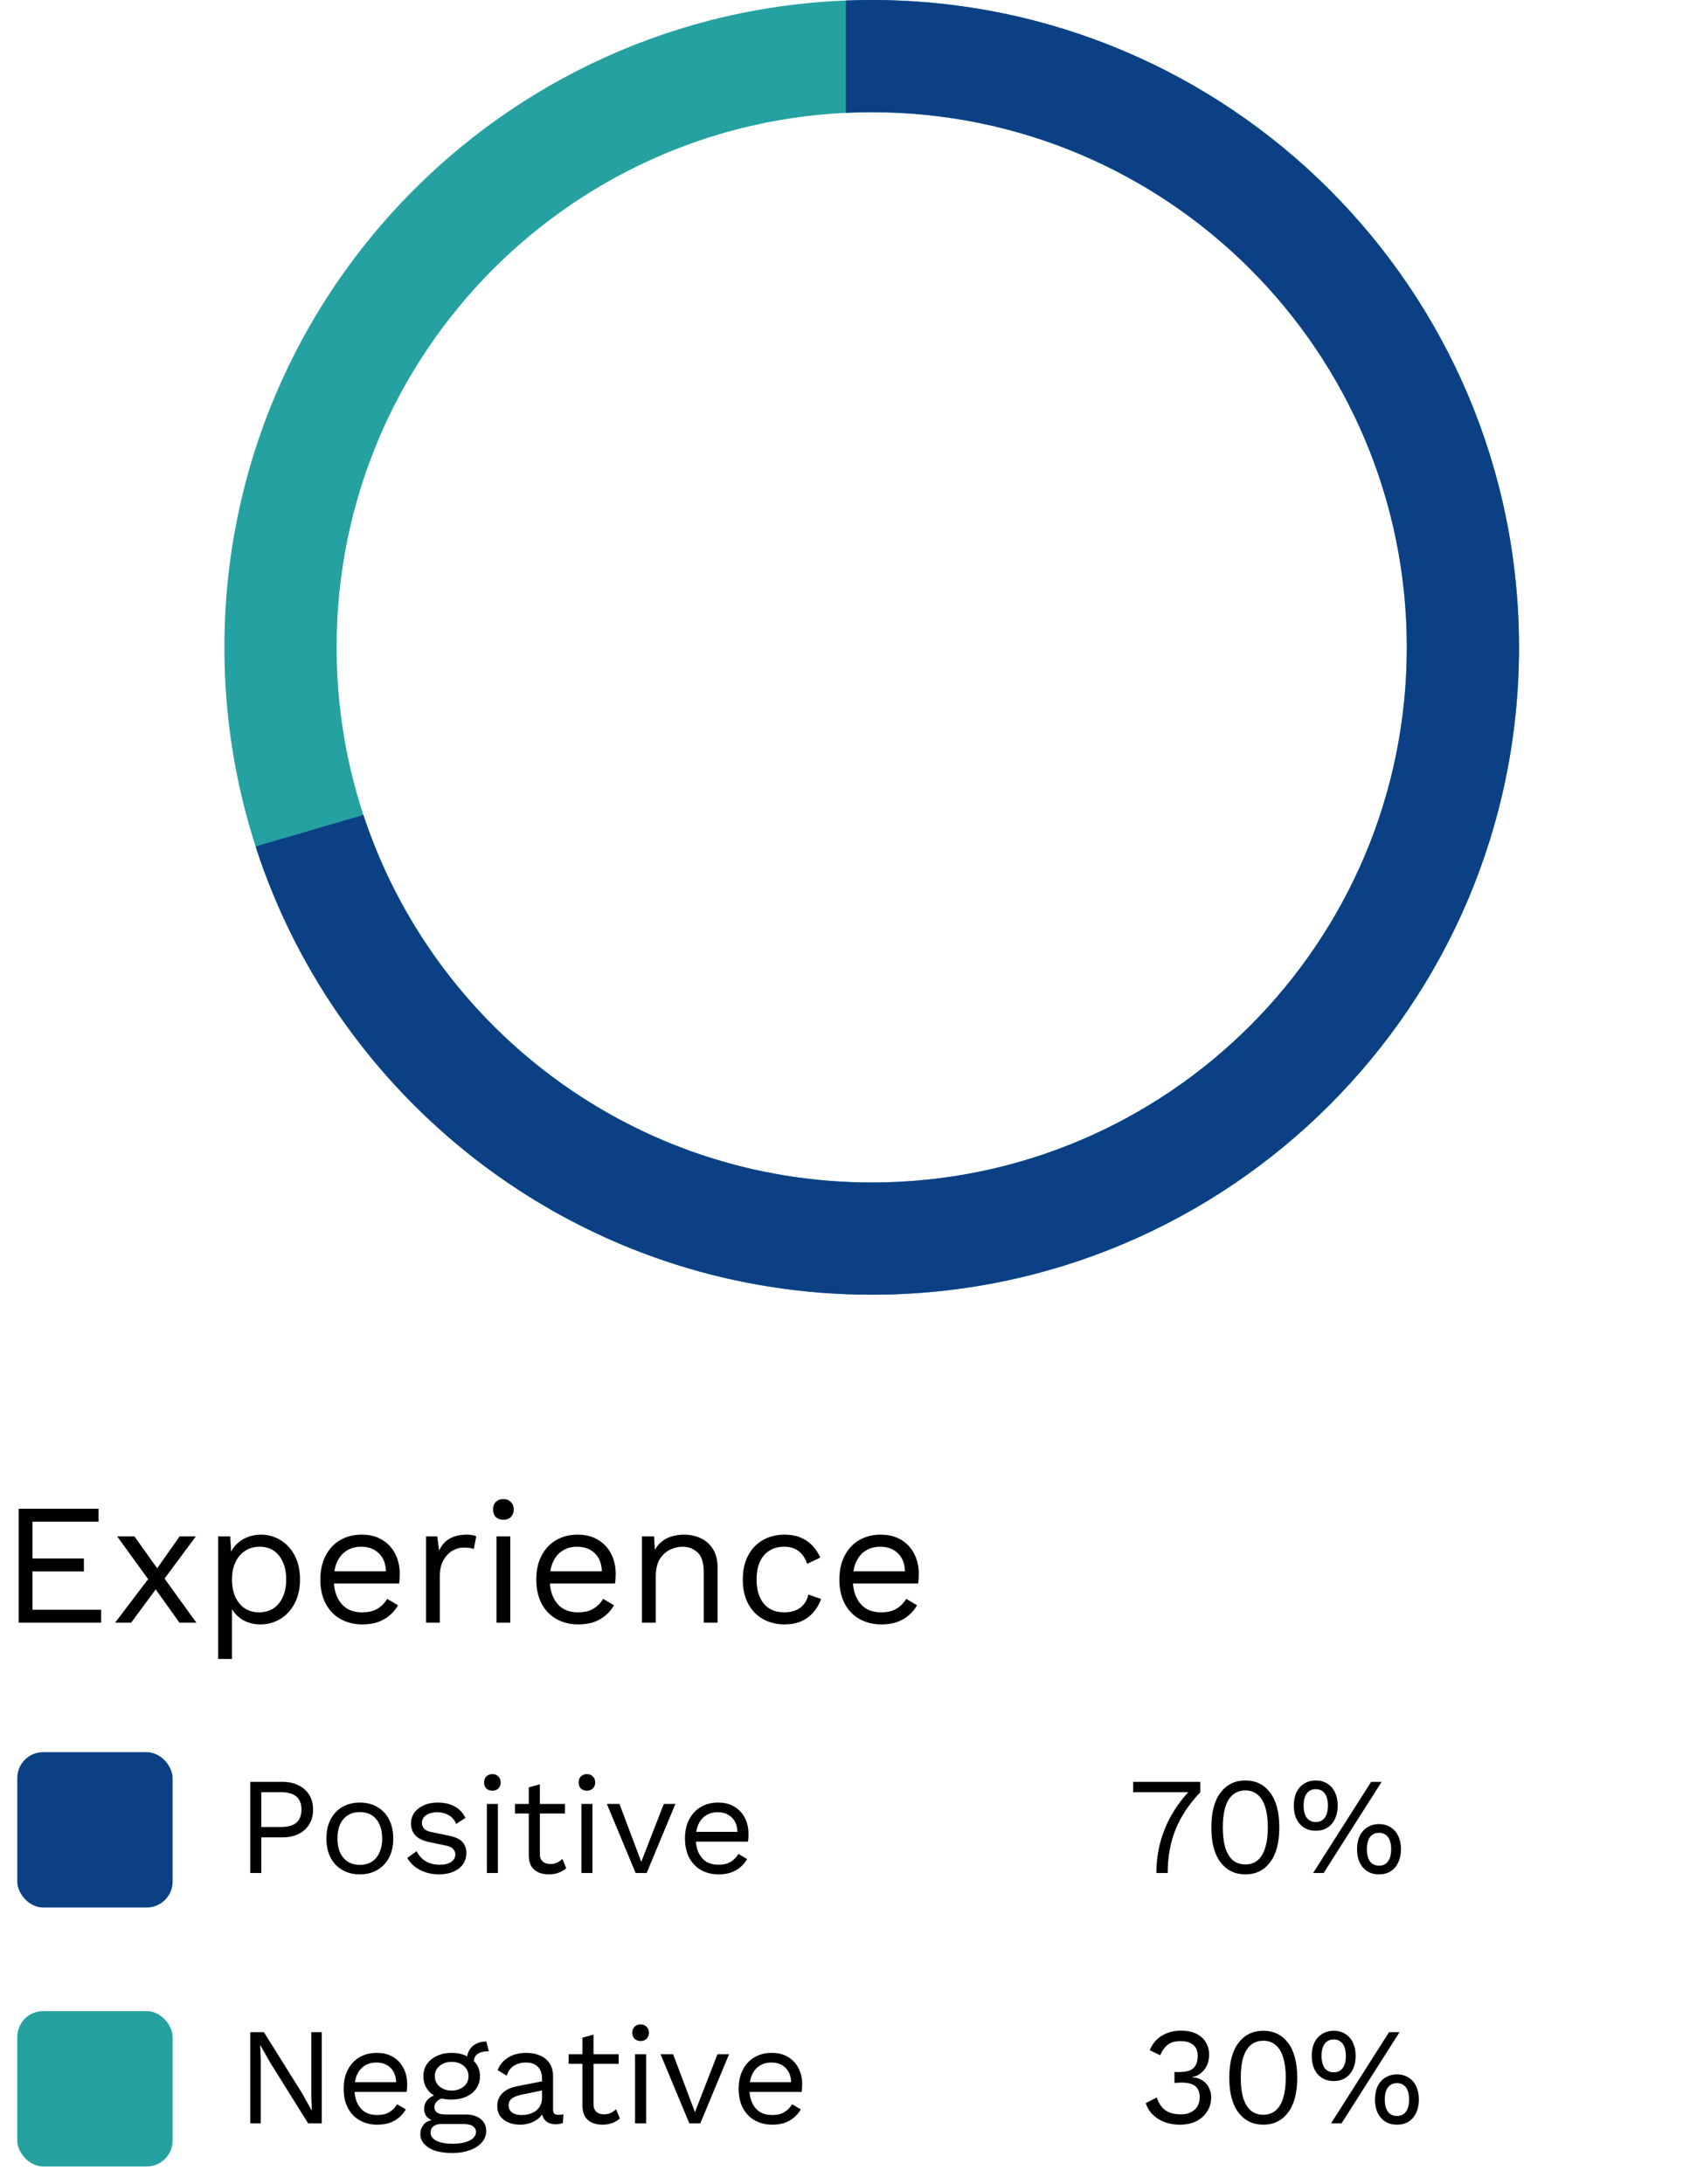 <svg width="195" height="253" viewBox="0 0 195 253" fill="none" xmlns="http://www.w3.org/2000/svg">
<path d="M2.16 188V174.8H11.42V176.3H3.76V180.56H9.72V182.06H3.76V186.5H11.72V188H2.16ZM15.574 178L18.554 182.18L18.654 182.32L22.754 188H20.794L17.694 183.66L17.514 183.44L13.574 178H15.574ZM22.694 178L18.734 183.34H18.634L15.194 188H13.334L17.694 182.26H17.814L20.814 178H22.694ZM25.278 192.2V178H26.678L26.818 180.44L26.598 180.16C26.771 179.693 27.031 179.287 27.378 178.94C27.725 178.58 28.145 178.3 28.638 178.1C29.131 177.9 29.665 177.8 30.238 177.8C31.051 177.8 31.798 178.007 32.478 178.42C33.171 178.833 33.725 179.427 34.138 180.2C34.551 180.973 34.758 181.907 34.758 183C34.758 184.08 34.545 185.013 34.118 185.8C33.705 186.573 33.151 187.167 32.458 187.58C31.765 187.993 31.005 188.2 30.178 188.2C29.351 188.2 28.625 188 27.998 187.6C27.385 187.187 26.945 186.667 26.678 186.04L26.878 185.74V192.2H25.278ZM30.018 186.8C31.005 186.8 31.771 186.453 32.318 185.76C32.878 185.067 33.158 184.147 33.158 183C33.158 181.853 32.885 180.933 32.338 180.24C31.805 179.547 31.051 179.2 30.078 179.2C29.438 179.2 28.878 179.36 28.398 179.68C27.918 179.987 27.545 180.427 27.278 181C27.011 181.56 26.878 182.227 26.878 183C26.878 183.76 27.005 184.427 27.258 185C27.525 185.573 27.891 186.02 28.358 186.34C28.838 186.647 29.391 186.8 30.018 186.8ZM41.997 188.2C41.05 188.2 40.204 187.993 39.457 187.58C38.724 187.167 38.15 186.573 37.737 185.8C37.324 185.013 37.117 184.08 37.117 183C37.117 181.92 37.324 180.993 37.737 180.22C38.15 179.433 38.717 178.833 39.437 178.42C40.157 178.007 40.977 177.8 41.897 177.8C42.83 177.8 43.624 178 44.277 178.4C44.944 178.8 45.45 179.347 45.797 180.04C46.144 180.72 46.317 181.487 46.317 182.34C46.317 182.567 46.31 182.773 46.297 182.96C46.284 183.147 46.264 183.313 46.237 183.46H38.157V182.04H45.537L44.717 182.2C44.717 181.24 44.45 180.5 43.917 179.98C43.397 179.46 42.71 179.2 41.857 179.2C41.204 179.2 40.637 179.353 40.157 179.66C39.69 179.953 39.324 180.387 39.057 180.96C38.804 181.52 38.677 182.2 38.677 183C38.677 183.787 38.81 184.467 39.077 185.04C39.344 185.613 39.717 186.053 40.197 186.36C40.69 186.653 41.277 186.8 41.957 186.8C42.69 186.8 43.284 186.66 43.737 186.38C44.204 186.1 44.577 185.72 44.857 185.24L46.117 185.98C45.864 186.433 45.537 186.827 45.137 187.16C44.75 187.493 44.29 187.753 43.757 187.94C43.237 188.113 42.65 188.2 41.997 188.2ZM49.36 188V178H50.66L50.88 179.64C51.16 179.027 51.567 178.567 52.1 178.26C52.647 177.953 53.307 177.8 54.08 177.8C54.253 177.8 54.44 177.813 54.64 177.84C54.853 177.867 55.033 177.92 55.18 178L54.9 179.46C54.753 179.407 54.593 179.367 54.42 179.34C54.247 179.313 54 179.3 53.68 179.3C53.267 179.3 52.847 179.42 52.42 179.66C52.007 179.9 51.66 180.267 51.38 180.76C51.1 181.24 50.96 181.853 50.96 182.6V188H49.36ZM58.324 176.08C57.964 176.08 57.671 175.973 57.444 175.76C57.231 175.533 57.124 175.24 57.124 174.88C57.124 174.52 57.231 174.233 57.444 174.02C57.671 173.793 57.964 173.68 58.324 173.68C58.684 173.68 58.971 173.793 59.184 174.02C59.411 174.233 59.524 174.52 59.524 174.88C59.524 175.24 59.411 175.533 59.184 175.76C58.971 175.973 58.684 176.08 58.324 176.08ZM59.124 178V188H57.524V178H59.124ZM67.017 188.2C66.07 188.2 65.223 187.993 64.477 187.58C63.743 187.167 63.17 186.573 62.757 185.8C62.343 185.013 62.137 184.08 62.137 183C62.137 181.92 62.343 180.993 62.757 180.22C63.17 179.433 63.737 178.833 64.457 178.42C65.177 178.007 65.997 177.8 66.917 177.8C67.85 177.8 68.643 178 69.297 178.4C69.963 178.8 70.47 179.347 70.817 180.04C71.163 180.72 71.337 181.487 71.337 182.34C71.337 182.567 71.33 182.773 71.317 182.96C71.303 183.147 71.283 183.313 71.257 183.46H63.177V182.04H70.557L69.737 182.2C69.737 181.24 69.47 180.5 68.937 179.98C68.417 179.46 67.73 179.2 66.877 179.2C66.223 179.2 65.657 179.353 65.177 179.66C64.71 179.953 64.343 180.387 64.077 180.96C63.823 181.52 63.697 182.2 63.697 183C63.697 183.787 63.83 184.467 64.097 185.04C64.363 185.613 64.737 186.053 65.217 186.36C65.71 186.653 66.297 186.8 66.977 186.8C67.71 186.8 68.303 186.66 68.757 186.38C69.223 186.1 69.597 185.72 69.877 185.24L71.137 185.98C70.883 186.433 70.557 186.827 70.157 187.16C69.77 187.493 69.31 187.753 68.777 187.94C68.257 188.113 67.67 188.2 67.017 188.2ZM74.379 188V178H75.779L75.919 180.24L75.659 180.02C75.873 179.487 76.159 179.06 76.519 178.74C76.879 178.407 77.293 178.167 77.76 178.02C78.24 177.873 78.733 177.8 79.24 177.8C79.96 177.8 80.613 177.94 81.2 178.22C81.786 178.487 82.253 178.9 82.6 179.46C82.96 180.02 83.139 180.733 83.139 181.6V188H81.54V182.16C81.54 181.053 81.299 180.287 80.82 179.86C80.353 179.42 79.773 179.2 79.079 179.2C78.6 179.2 78.12 179.313 77.639 179.54C77.159 179.767 76.76 180.133 76.439 180.64C76.133 181.147 75.98 181.827 75.98 182.68V188H74.379ZM90.902 177.8C91.596 177.8 92.202 177.907 92.722 178.12C93.256 178.333 93.716 178.64 94.102 179.04C94.489 179.44 94.802 179.913 95.042 180.46L93.522 181.18C93.309 180.54 92.982 180.053 92.542 179.72C92.116 179.373 91.556 179.2 90.862 179.2C90.196 179.2 89.622 179.353 89.142 179.66C88.662 179.953 88.296 180.387 88.042 180.96C87.789 181.52 87.662 182.2 87.662 183C87.662 183.787 87.789 184.467 88.042 185.04C88.296 185.613 88.662 186.053 89.142 186.36C89.622 186.653 90.196 186.8 90.862 186.8C91.382 186.8 91.829 186.72 92.202 186.56C92.589 186.4 92.902 186.167 93.142 185.86C93.396 185.553 93.569 185.18 93.662 184.74L95.142 185.26C94.916 185.873 94.602 186.4 94.202 186.84C93.816 187.28 93.342 187.62 92.782 187.86C92.236 188.087 91.609 188.2 90.902 188.2C89.969 188.2 89.136 187.993 88.402 187.58C87.669 187.167 87.096 186.573 86.682 185.8C86.269 185.013 86.062 184.08 86.062 183C86.062 181.92 86.269 180.993 86.682 180.22C87.096 179.433 87.669 178.833 88.402 178.42C89.136 178.007 89.969 177.8 90.902 177.8ZM102.134 188.2C101.187 188.2 100.34 187.993 99.594 187.58C98.86 187.167 98.287 186.573 97.874 185.8C97.46 185.013 97.254 184.08 97.254 183C97.254 181.92 97.46 180.993 97.874 180.22C98.287 179.433 98.854 178.833 99.574 178.42C100.294 178.007 101.114 177.8 102.034 177.8C102.967 177.8 103.76 178 104.414 178.4C105.08 178.8 105.587 179.347 105.934 180.04C106.28 180.72 106.454 181.487 106.454 182.34C106.454 182.567 106.447 182.773 106.434 182.96C106.42 183.147 106.4 183.313 106.374 183.46H98.294V182.04H105.674L104.854 182.2C104.854 181.24 104.587 180.5 104.054 179.98C103.534 179.46 102.847 179.2 101.994 179.2C101.34 179.2 100.774 179.353 100.294 179.66C99.827 179.953 99.46 180.387 99.194 180.96C98.94 181.52 98.814 182.2 98.814 183C98.814 183.787 98.947 184.467 99.214 185.04C99.48 185.613 99.854 186.053 100.334 186.36C100.827 186.653 101.414 186.8 102.094 186.8C102.827 186.8 103.42 186.66 103.874 186.38C104.34 186.1 104.714 185.72 104.994 185.24L106.254 185.98C106 186.433 105.674 186.827 105.274 187.16C104.887 187.493 104.427 187.753 103.894 187.94C103.374 188.113 102.787 188.2 102.134 188.2ZM32.722 206.44C33.436 206.44 34.055 206.573 34.578 206.84C35.111 207.096 35.527 207.464 35.826 207.944C36.124 208.424 36.274 208.995 36.274 209.656C36.274 210.317 36.124 210.888 35.826 211.368C35.527 211.848 35.111 212.221 34.578 212.488C34.055 212.744 33.436 212.872 32.722 212.872H30.274V217H28.994V206.44H32.722ZM32.53 211.672C33.362 211.672 33.97 211.501 34.354 211.16C34.738 210.808 34.93 210.307 34.93 209.656C34.93 208.995 34.738 208.493 34.354 208.152C33.97 207.811 33.362 207.64 32.53 207.64H30.274V211.672H32.53ZM41.691 208.84C42.448 208.84 43.115 209.005 43.691 209.336C44.277 209.667 44.736 210.147 45.067 210.776C45.397 211.395 45.563 212.136 45.563 213C45.563 213.864 45.397 214.611 45.067 215.24C44.736 215.859 44.277 216.333 43.691 216.664C43.115 216.995 42.448 217.16 41.691 217.16C40.944 217.16 40.277 216.995 39.691 216.664C39.104 216.333 38.645 215.859 38.315 215.24C37.984 214.611 37.819 213.864 37.819 213C37.819 212.136 37.984 211.395 38.315 210.776C38.645 210.147 39.104 209.667 39.691 209.336C40.277 209.005 40.944 208.84 41.691 208.84ZM41.691 209.944C41.147 209.944 40.683 210.067 40.299 210.312C39.915 210.557 39.616 210.909 39.403 211.368C39.2 211.816 39.099 212.36 39.099 213C39.099 213.629 39.2 214.173 39.403 214.632C39.616 215.091 39.915 215.443 40.299 215.688C40.683 215.933 41.147 216.056 41.691 216.056C42.235 216.056 42.699 215.933 43.083 215.688C43.467 215.443 43.76 215.091 43.963 214.632C44.176 214.173 44.283 213.629 44.283 213C44.283 212.36 44.176 211.816 43.963 211.368C43.76 210.909 43.467 210.557 43.083 210.312C42.699 210.067 42.235 209.944 41.691 209.944ZM50.852 217.16C50.074 217.16 49.354 216.995 48.692 216.664C48.042 216.333 47.54 215.864 47.188 215.256L48.276 214.472C48.511 214.963 48.852 215.347 49.3 215.624C49.759 215.901 50.308 216.04 50.948 216.04C51.514 216.04 51.956 215.933 52.276 215.72C52.596 215.496 52.756 215.208 52.756 214.856C52.756 214.632 52.682 214.429 52.532 214.248C52.394 214.056 52.122 213.917 51.716 213.832L49.796 213.432C49.018 213.272 48.458 213.005 48.116 212.632C47.786 212.259 47.62 211.795 47.62 211.24C47.62 210.803 47.743 210.403 47.988 210.04C48.244 209.677 48.602 209.389 49.06 209.176C49.53 208.952 50.079 208.84 50.708 208.84C51.498 208.84 52.164 208.995 52.708 209.304C53.252 209.613 53.658 210.051 53.924 210.616L52.852 211.32C52.671 210.851 52.378 210.509 51.972 210.296C51.567 210.072 51.146 209.96 50.708 209.96C50.324 209.96 49.994 210.013 49.716 210.12C49.45 210.227 49.242 210.376 49.092 210.568C48.954 210.749 48.884 210.957 48.884 211.192C48.884 211.427 48.964 211.645 49.124 211.848C49.284 212.04 49.583 212.179 50.02 212.264L52.02 212.68C52.767 212.829 53.29 213.075 53.588 213.416C53.887 213.757 54.036 214.173 54.036 214.664C54.036 215.165 53.903 215.608 53.636 215.992C53.37 216.365 52.996 216.653 52.516 216.856C52.036 217.059 51.482 217.16 50.852 217.16ZM57.05 207.464C56.762 207.464 56.527 207.379 56.346 207.208C56.175 207.027 56.09 206.792 56.09 206.504C56.09 206.216 56.175 205.987 56.346 205.816C56.527 205.635 56.762 205.544 57.05 205.544C57.338 205.544 57.567 205.635 57.738 205.816C57.919 205.987 58.01 206.216 58.01 206.504C58.01 206.792 57.919 207.027 57.738 207.208C57.567 207.379 57.338 207.464 57.05 207.464ZM57.69 209V217H56.41V209H57.69ZM62.548 206.728V214.792C62.548 215.187 62.66 215.48 62.884 215.672C63.108 215.864 63.396 215.96 63.748 215.96C64.057 215.96 64.324 215.907 64.548 215.8C64.772 215.693 64.975 215.549 65.156 215.368L65.604 216.44C65.359 216.664 65.065 216.84 64.724 216.968C64.393 217.096 64.009 217.16 63.572 217.16C63.166 217.16 62.788 217.091 62.436 216.952C62.084 216.803 61.801 216.573 61.588 216.264C61.385 215.944 61.279 215.528 61.268 215.016V207.08L62.548 206.728ZM65.46 209V210.104H59.668V209H65.46ZM68.003 207.464C67.715 207.464 67.48 207.379 67.299 207.208C67.128 207.027 67.043 206.792 67.043 206.504C67.043 206.216 67.128 205.987 67.299 205.816C67.48 205.635 67.715 205.544 68.003 205.544C68.291 205.544 68.52 205.635 68.691 205.816C68.872 205.987 68.963 206.216 68.963 206.504C68.963 206.792 68.872 207.027 68.691 207.208C68.52 207.379 68.291 207.464 68.003 207.464ZM68.643 209V217H67.363V209H68.643ZM76.909 209H78.253L74.925 217H73.645L70.317 209H71.773L74.301 215.704L76.909 209ZM83.269 217.16C82.512 217.16 81.835 216.995 81.237 216.664C80.651 216.333 80.192 215.859 79.862 215.24C79.531 214.611 79.365 213.864 79.365 213C79.365 212.136 79.531 211.395 79.862 210.776C80.192 210.147 80.645 209.667 81.222 209.336C81.797 209.005 82.454 208.84 83.189 208.84C83.936 208.84 84.571 209 85.094 209.32C85.627 209.64 86.032 210.077 86.309 210.632C86.587 211.176 86.725 211.789 86.725 212.472C86.725 212.653 86.72 212.819 86.71 212.968C86.699 213.117 86.683 213.251 86.662 213.368H80.198V212.232H86.102L85.445 212.36C85.445 211.592 85.232 211 84.805 210.584C84.389 210.168 83.84 209.96 83.157 209.96C82.635 209.96 82.181 210.083 81.797 210.328C81.424 210.563 81.131 210.909 80.918 211.368C80.715 211.816 80.614 212.36 80.614 213C80.614 213.629 80.72 214.173 80.933 214.632C81.147 215.091 81.445 215.443 81.829 215.688C82.224 215.923 82.694 216.04 83.237 216.04C83.824 216.04 84.299 215.928 84.662 215.704C85.035 215.48 85.334 215.176 85.558 214.792L86.566 215.384C86.363 215.747 86.102 216.061 85.781 216.328C85.472 216.595 85.104 216.803 84.677 216.952C84.261 217.091 83.792 217.16 83.269 217.16ZM131.296 206.44H139.072V207.64C138.187 208.579 137.462 209.544 136.896 210.536C136.342 211.517 135.936 212.541 135.68 213.608C135.424 214.675 135.296 215.805 135.296 217H133.984C133.984 215.816 134.128 214.659 134.416 213.528C134.715 212.387 135.163 211.293 135.76 210.248C136.358 209.203 137.099 208.227 137.984 207.32L138.192 207.64H131.296V206.44ZM144.289 217.16C143.094 217.16 142.139 216.696 141.424 215.768C140.71 214.84 140.353 213.491 140.353 211.72C140.353 209.949 140.71 208.6 141.424 207.672C142.139 206.744 143.094 206.28 144.289 206.28C145.494 206.28 146.449 206.744 147.153 207.672C147.867 208.6 148.225 209.949 148.225 211.72C148.225 213.491 147.867 214.84 147.153 215.768C146.449 216.696 145.494 217.16 144.289 217.16ZM144.289 216.008C144.854 216.008 145.329 215.848 145.713 215.528C146.107 215.197 146.401 214.712 146.593 214.072C146.795 213.432 146.897 212.648 146.897 211.72C146.897 210.792 146.795 210.008 146.593 209.368C146.401 208.728 146.107 208.248 145.713 207.928C145.329 207.597 144.854 207.432 144.289 207.432C143.723 207.432 143.243 207.597 142.849 207.928C142.465 208.248 142.171 208.728 141.969 209.368C141.777 210.008 141.681 210.792 141.681 211.72C141.681 212.648 141.777 213.432 141.969 214.072C142.171 214.712 142.465 215.197 142.849 215.528C143.243 215.848 143.723 216.008 144.289 216.008ZM152.146 217L158.866 206.44H160.082L153.362 217H152.146ZM152.45 206.28C152.972 206.28 153.42 206.403 153.794 206.648C154.178 206.883 154.471 207.219 154.674 207.656C154.887 208.093 154.994 208.605 154.994 209.192C154.994 209.779 154.887 210.291 154.674 210.728C154.471 211.165 154.178 211.507 153.794 211.752C153.42 211.987 152.972 212.104 152.45 212.104C151.938 212.104 151.49 211.987 151.106 211.752C150.722 211.507 150.423 211.165 150.21 210.728C150.007 210.291 149.906 209.779 149.906 209.192C149.906 208.605 150.007 208.093 150.21 207.656C150.423 207.219 150.722 206.883 151.106 206.648C151.49 206.403 151.938 206.28 152.45 206.28ZM152.45 207.288C152.151 207.288 151.895 207.363 151.682 207.512C151.468 207.661 151.308 207.88 151.202 208.168C151.095 208.445 151.042 208.787 151.042 209.192C151.042 209.587 151.095 209.928 151.202 210.216C151.308 210.504 151.468 210.723 151.682 210.872C151.895 211.021 152.151 211.096 152.45 211.096C152.759 211.096 153.015 211.021 153.218 210.872C153.431 210.723 153.591 210.504 153.698 210.216C153.804 209.928 153.858 209.587 153.858 209.192C153.858 208.787 153.804 208.445 153.698 208.168C153.591 207.88 153.431 207.661 153.218 207.512C153.015 207.363 152.759 207.288 152.45 207.288ZM159.778 211.336C160.3 211.336 160.748 211.459 161.122 211.704C161.506 211.939 161.799 212.275 162.002 212.712C162.215 213.149 162.322 213.661 162.322 214.248C162.322 214.835 162.215 215.347 162.002 215.784C161.799 216.221 161.506 216.563 161.122 216.808C160.748 217.043 160.3 217.16 159.778 217.16C159.266 217.16 158.818 217.043 158.434 216.808C158.05 216.563 157.751 216.221 157.538 215.784C157.335 215.347 157.234 214.835 157.234 214.248C157.234 213.661 157.335 213.149 157.538 212.712C157.751 212.275 158.05 211.939 158.434 211.704C158.818 211.459 159.266 211.336 159.778 211.336ZM159.778 212.344C159.479 212.344 159.223 212.419 159.01 212.568C158.796 212.717 158.636 212.936 158.53 213.224C158.423 213.501 158.37 213.843 158.37 214.248C158.37 214.643 158.423 214.984 158.53 215.272C158.636 215.56 158.796 215.779 159.01 215.928C159.223 216.077 159.479 216.152 159.778 216.152C160.087 216.152 160.343 216.077 160.546 215.928C160.759 215.779 160.919 215.56 161.026 215.272C161.132 214.984 161.186 214.643 161.186 214.248C161.186 213.843 161.132 213.501 161.026 213.224C160.919 212.936 160.759 212.717 160.546 212.568C160.343 212.419 160.087 212.344 159.778 212.344ZM37.282 235.44V246H35.698L31.282 238.928L30.162 236.944H30.146L30.21 238.544V246H28.994V235.44H30.578L34.978 242.48L36.114 244.512H36.13L36.066 242.896V235.44H37.282ZM43.723 246.16C42.965 246.16 42.288 245.995 41.691 245.664C41.104 245.333 40.645 244.859 40.315 244.24C39.984 243.611 39.819 242.864 39.819 242C39.819 241.136 39.984 240.395 40.315 239.776C40.645 239.147 41.099 238.667 41.675 238.336C42.251 238.005 42.907 237.84 43.643 237.84C44.389 237.84 45.024 238 45.547 238.32C46.08 238.64 46.485 239.077 46.763 239.632C47.04 240.176 47.179 240.789 47.179 241.472C47.179 241.653 47.173 241.819 47.163 241.968C47.152 242.117 47.136 242.251 47.115 242.368H40.651V241.232H46.555L45.899 241.36C45.899 240.592 45.685 240 45.259 239.584C44.843 239.168 44.293 238.96 43.611 238.96C43.088 238.96 42.635 239.083 42.251 239.328C41.877 239.563 41.584 239.909 41.371 240.368C41.168 240.816 41.067 241.36 41.067 242C41.067 242.629 41.173 243.173 41.387 243.632C41.6 244.091 41.899 244.443 42.283 244.688C42.677 244.923 43.147 245.04 43.691 245.04C44.277 245.04 44.752 244.928 45.115 244.704C45.488 244.48 45.787 244.176 46.011 243.792L47.019 244.384C46.816 244.747 46.555 245.061 46.235 245.328C45.925 245.595 45.557 245.803 45.131 245.952C44.715 246.091 44.245 246.16 43.723 246.16ZM56.349 236.528L56.637 237.664C56.626 237.664 56.61 237.664 56.589 237.664C56.568 237.664 56.546 237.664 56.525 237.664C56.002 237.664 55.597 237.771 55.309 237.984C55.032 238.187 54.893 238.517 54.893 238.976L54.109 238.576C54.109 238.16 54.205 237.797 54.397 237.488C54.589 237.179 54.85 236.944 55.181 236.784C55.512 236.613 55.874 236.528 56.269 236.528C56.28 236.528 56.29 236.528 56.301 236.528C56.322 236.528 56.338 236.528 56.349 236.528ZM53.917 244.976C54.674 244.976 55.266 245.152 55.693 245.504C56.12 245.845 56.333 246.304 56.333 246.88C56.333 247.403 56.157 247.856 55.805 248.24C55.464 248.624 55 248.917 54.413 249.12C53.837 249.333 53.186 249.44 52.461 249.44C51.202 249.44 50.258 249.227 49.629 248.8C49.01 248.373 48.701 247.861 48.701 247.264C48.701 246.837 48.84 246.453 49.117 246.112C49.405 245.781 49.885 245.595 50.557 245.552L50.445 245.792C50.082 245.696 49.773 245.536 49.517 245.312C49.272 245.077 49.149 244.741 49.149 244.304C49.149 243.867 49.309 243.493 49.629 243.184C49.96 242.864 50.445 242.667 51.085 242.592L51.933 243.024H51.773C51.25 243.077 50.877 243.211 50.653 243.424C50.44 243.627 50.333 243.851 50.333 244.096C50.333 244.395 50.44 244.619 50.653 244.768C50.877 244.907 51.186 244.976 51.581 244.976H53.917ZM52.445 248.368C53.064 248.368 53.57 248.304 53.965 248.176C54.37 248.048 54.669 247.883 54.861 247.68C55.053 247.477 55.149 247.259 55.149 247.024C55.149 246.736 55.032 246.507 54.797 246.336C54.573 246.165 54.162 246.08 53.565 246.08H51.101C50.76 246.08 50.472 246.165 50.237 246.336C50.002 246.517 49.885 246.763 49.885 247.072C49.885 247.467 50.109 247.781 50.557 248.016C51.016 248.251 51.645 248.368 52.445 248.368ZM52.333 237.84C52.973 237.84 53.538 237.957 54.029 238.192C54.53 238.416 54.92 238.731 55.197 239.136C55.474 239.541 55.613 240.011 55.613 240.544C55.613 241.067 55.474 241.536 55.197 241.952C54.92 242.357 54.53 242.677 54.029 242.912C53.538 243.136 52.973 243.248 52.333 243.248C51.277 243.248 50.466 242.997 49.901 242.496C49.336 241.984 49.053 241.333 49.053 240.544C49.053 240.011 49.192 239.541 49.469 239.136C49.757 238.731 50.146 238.416 50.637 238.192C51.128 237.957 51.693 237.84 52.333 237.84ZM52.333 238.88C51.778 238.88 51.314 239.035 50.941 239.344C50.568 239.643 50.381 240.043 50.381 240.544C50.381 241.035 50.568 241.435 50.941 241.744C51.314 242.053 51.778 242.208 52.333 242.208C52.888 242.208 53.352 242.053 53.725 241.744C54.098 241.435 54.285 241.035 54.285 240.544C54.285 240.043 54.098 239.643 53.725 239.344C53.352 239.035 52.888 238.88 52.333 238.88ZM62.801 240.832C62.801 240.235 62.641 239.776 62.321 239.456C62.001 239.125 61.547 238.96 60.961 238.96C60.406 238.96 59.937 239.083 59.553 239.328C59.169 239.563 58.886 239.947 58.705 240.48L57.665 239.84C57.878 239.243 58.273 238.763 58.849 238.4C59.425 238.027 60.139 237.84 60.993 237.84C61.569 237.84 62.091 237.941 62.561 238.144C63.03 238.336 63.398 238.635 63.665 239.04C63.942 239.435 64.081 239.947 64.081 240.576V244.448C64.081 244.832 64.283 245.024 64.689 245.024C64.891 245.024 65.089 244.997 65.281 244.944L65.217 245.952C65.003 246.059 64.726 246.112 64.385 246.112C64.075 246.112 63.798 246.053 63.553 245.936C63.307 245.819 63.115 245.643 62.977 245.408C62.838 245.163 62.769 244.859 62.769 244.496V244.336L63.089 244.384C62.961 244.8 62.742 245.141 62.433 245.408C62.123 245.664 61.777 245.856 61.393 245.984C61.009 246.101 60.63 246.16 60.257 246.16C59.787 246.16 59.35 246.08 58.945 245.92C58.539 245.76 58.214 245.52 57.969 245.2C57.734 244.869 57.617 244.464 57.617 243.984C57.617 243.387 57.814 242.896 58.209 242.512C58.614 242.117 59.174 241.851 59.889 241.712L63.057 241.088V242.144L60.481 242.672C59.958 242.779 59.569 242.928 59.313 243.12C59.057 243.312 58.929 243.579 58.929 243.92C58.929 244.251 59.057 244.523 59.313 244.736C59.579 244.939 59.953 245.04 60.433 245.04C60.742 245.04 61.035 245.003 61.313 244.928C61.601 244.843 61.857 244.72 62.081 244.56C62.305 244.389 62.481 244.181 62.609 243.936C62.737 243.68 62.801 243.381 62.801 243.04V240.832ZM68.767 235.728V243.792C68.767 244.187 68.879 244.48 69.103 244.672C69.327 244.864 69.615 244.96 69.967 244.96C70.276 244.96 70.543 244.907 70.767 244.8C70.991 244.693 71.193 244.549 71.375 244.368L71.823 245.44C71.577 245.664 71.284 245.84 70.943 245.968C70.612 246.096 70.228 246.16 69.791 246.16C69.385 246.16 69.007 246.091 68.655 245.952C68.303 245.803 68.02 245.573 67.807 245.264C67.604 244.944 67.497 244.528 67.487 244.016V236.08L68.767 235.728ZM71.679 238V239.104H65.887V238H71.679ZM74.222 236.464C73.934 236.464 73.699 236.379 73.518 236.208C73.347 236.027 73.262 235.792 73.262 235.504C73.262 235.216 73.347 234.987 73.518 234.816C73.699 234.635 73.934 234.544 74.222 234.544C74.51 234.544 74.739 234.635 74.91 234.816C75.091 234.987 75.182 235.216 75.182 235.504C75.182 235.792 75.091 236.027 74.91 236.208C74.739 236.379 74.51 236.464 74.222 236.464ZM74.862 238V246H73.582V238H74.862ZM83.128 238H84.472L81.144 246H79.864L76.536 238H77.992L80.52 244.704L83.128 238ZM89.488 246.16C88.731 246.16 88.054 245.995 87.456 245.664C86.87 245.333 86.411 244.859 86.08 244.24C85.75 243.611 85.584 242.864 85.584 242C85.584 241.136 85.75 240.395 86.08 239.776C86.411 239.147 86.864 238.667 87.44 238.336C88.016 238.005 88.672 237.84 89.408 237.84C90.155 237.84 90.79 238 91.312 238.32C91.846 238.64 92.251 239.077 92.528 239.632C92.806 240.176 92.944 240.789 92.944 241.472C92.944 241.653 92.939 241.819 92.928 241.968C92.918 242.117 92.902 242.251 92.88 242.368H86.416V241.232H92.32L91.664 241.36C91.664 240.592 91.451 240 91.024 239.584C90.608 239.168 90.059 238.96 89.376 238.96C88.854 238.96 88.4 239.083 88.016 239.328C87.643 239.563 87.35 239.909 87.136 240.368C86.934 240.816 86.832 241.36 86.832 242C86.832 242.629 86.939 243.173 87.152 243.632C87.366 244.091 87.664 244.443 88.048 244.688C88.443 244.923 88.912 245.04 89.456 245.04C90.043 245.04 90.518 244.928 90.88 244.704C91.254 244.48 91.552 244.176 91.776 243.792L92.784 244.384C92.582 244.747 92.32 245.061 92 245.328C91.691 245.595 91.323 245.803 90.896 245.952C90.48 246.091 90.011 246.16 89.488 246.16ZM136.703 246.16C135.764 246.16 134.932 245.941 134.207 245.504C133.492 245.056 133.007 244.443 132.751 243.664L134.031 243.008C134.159 243.403 134.335 243.749 134.559 244.048C134.783 244.336 135.076 244.56 135.439 244.72C135.812 244.88 136.276 244.96 136.831 244.96C137.3 244.96 137.695 244.875 138.015 244.704C138.335 244.533 138.58 244.304 138.751 244.016C138.921 243.717 139.007 243.376 139.007 242.992C139.007 242.608 138.932 242.288 138.783 242.032C138.644 241.776 138.42 241.589 138.111 241.472C137.801 241.344 137.396 241.28 136.895 241.28C136.777 241.28 136.649 241.285 136.511 241.296C136.372 241.296 136.228 241.307 136.079 241.328V240.048C136.175 240.059 136.265 240.064 136.351 240.064C136.447 240.064 136.532 240.064 136.607 240.064C137.385 240.064 137.94 239.915 138.271 239.616C138.601 239.307 138.767 238.827 138.767 238.176C138.767 237.621 138.596 237.2 138.255 236.912C137.913 236.624 137.428 236.48 136.799 236.48C136.127 236.48 135.615 236.629 135.263 236.928C134.911 237.216 134.633 237.611 134.431 238.112L133.215 237.536C133.385 237.088 133.641 236.693 133.983 236.352C134.324 236.011 134.735 235.744 135.215 235.552C135.705 235.36 136.244 235.264 136.831 235.264C137.567 235.264 138.175 235.392 138.655 235.648C139.135 235.893 139.492 236.224 139.727 236.64C139.972 237.056 140.095 237.515 140.095 238.016C140.095 238.4 140.041 238.747 139.935 239.056C139.828 239.355 139.679 239.616 139.487 239.84C139.305 240.064 139.097 240.245 138.863 240.384C138.628 240.512 138.377 240.597 138.111 240.64V240.672C138.463 240.683 138.772 240.752 139.039 240.88C139.316 241.008 139.551 241.179 139.743 241.392C139.935 241.605 140.079 241.851 140.175 242.128C140.281 242.395 140.335 242.677 140.335 242.976C140.335 243.595 140.18 244.144 139.871 244.624C139.572 245.104 139.151 245.483 138.607 245.76C138.063 246.027 137.428 246.16 136.703 246.16ZM146.367 246.16C145.172 246.16 144.217 245.696 143.503 244.768C142.788 243.84 142.431 242.491 142.431 240.72C142.431 238.949 142.788 237.6 143.503 236.672C144.217 235.744 145.172 235.28 146.367 235.28C147.572 235.28 148.527 235.744 149.231 236.672C149.945 237.6 150.303 238.949 150.303 240.72C150.303 242.491 149.945 243.84 149.231 244.768C148.527 245.696 147.572 246.16 146.367 246.16ZM146.367 245.008C146.932 245.008 147.407 244.848 147.791 244.528C148.185 244.197 148.479 243.712 148.671 243.072C148.873 242.432 148.975 241.648 148.975 240.72C148.975 239.792 148.873 239.008 148.671 238.368C148.479 237.728 148.185 237.248 147.791 236.928C147.407 236.597 146.932 236.432 146.367 236.432C145.801 236.432 145.321 236.597 144.927 236.928C144.543 237.248 144.249 237.728 144.047 238.368C143.855 239.008 143.759 239.792 143.759 240.72C143.759 241.648 143.855 242.432 144.047 243.072C144.249 243.712 144.543 244.197 144.927 244.528C145.321 244.848 145.801 245.008 146.367 245.008ZM154.224 246L160.944 235.44H162.16L155.44 246H154.224ZM154.528 235.28C155.05 235.28 155.498 235.403 155.872 235.648C156.256 235.883 156.549 236.219 156.752 236.656C156.965 237.093 157.072 237.605 157.072 238.192C157.072 238.779 156.965 239.291 156.752 239.728C156.549 240.165 156.256 240.507 155.872 240.752C155.498 240.987 155.05 241.104 154.528 241.104C154.016 241.104 153.568 240.987 153.184 240.752C152.8 240.507 152.501 240.165 152.288 239.728C152.085 239.291 151.984 238.779 151.984 238.192C151.984 237.605 152.085 237.093 152.288 236.656C152.501 236.219 152.8 235.883 153.184 235.648C153.568 235.403 154.016 235.28 154.528 235.28ZM154.528 236.288C154.229 236.288 153.973 236.363 153.76 236.512C153.546 236.661 153.386 236.88 153.28 237.168C153.173 237.445 153.12 237.787 153.12 238.192C153.12 238.587 153.173 238.928 153.28 239.216C153.386 239.504 153.546 239.723 153.76 239.872C153.973 240.021 154.229 240.096 154.528 240.096C154.837 240.096 155.093 240.021 155.296 239.872C155.509 239.723 155.669 239.504 155.776 239.216C155.882 238.928 155.936 238.587 155.936 238.192C155.936 237.787 155.882 237.445 155.776 237.168C155.669 236.88 155.509 236.661 155.296 236.512C155.093 236.363 154.837 236.288 154.528 236.288ZM161.856 240.336C162.378 240.336 162.826 240.459 163.2 240.704C163.584 240.939 163.877 241.275 164.08 241.712C164.293 242.149 164.4 242.661 164.4 243.248C164.4 243.835 164.293 244.347 164.08 244.784C163.877 245.221 163.584 245.563 163.2 245.808C162.826 246.043 162.378 246.16 161.856 246.16C161.344 246.16 160.896 246.043 160.512 245.808C160.128 245.563 159.829 245.221 159.616 244.784C159.413 244.347 159.312 243.835 159.312 243.248C159.312 242.661 159.413 242.149 159.616 241.712C159.829 241.275 160.128 240.939 160.512 240.704C160.896 240.459 161.344 240.336 161.856 240.336ZM161.856 241.344C161.557 241.344 161.301 241.419 161.088 241.568C160.874 241.717 160.714 241.936 160.608 242.224C160.501 242.501 160.448 242.843 160.448 243.248C160.448 243.643 160.501 243.984 160.608 244.272C160.714 244.56 160.874 244.779 161.088 244.928C161.301 245.077 161.557 245.152 161.856 245.152C162.165 245.152 162.421 245.077 162.624 244.928C162.837 244.779 162.997 244.56 163.104 244.272C163.21 243.984 163.264 243.643 163.264 243.248C163.264 242.843 163.21 242.501 163.104 242.224C162.997 241.936 162.837 241.717 162.624 241.568C162.421 241.419 162.165 241.344 161.856 241.344Z" fill="black"/>
<path fill-rule="evenodd" clip-rule="evenodd" d="M101 150C142.421 150 176 116.421 176 75C176 33.579 142.421 0 101 0C59.579 0 26 33.579 26 75C26 116.421 59.579 150 101 150ZM101 137C135.242 137 163 109.242 163 75C163 40.758 135.242 13 101 13C66.758 13 39 40.758 39 75C39 109.242 66.758 137 101 137Z" fill="#25A1A1"/>
<path fill-rule="evenodd" clip-rule="evenodd" d="M29.615 98.07C39.346 128.204 67.628 150 101 150C142.422 150 176 116.421 176 75C176 33.579 142.422 0 101 0C99.995 0 98.995 0.02 98 0.059V13.071C98.994 13.024 99.994 13 101 13C135.242 13 163 40.758 163 75C163 109.242 135.242 137 101 137C73.541 137 50.251 119.149 42.102 94.418L29.615 98.07Z" fill="#0C4085"/>
<rect x="2" y="203" width="18" height="18" rx="3" fill="#0C4085"/>
<rect x="2" y="233" width="18" height="18" rx="3" fill="#25A1A1"/>
</svg>
